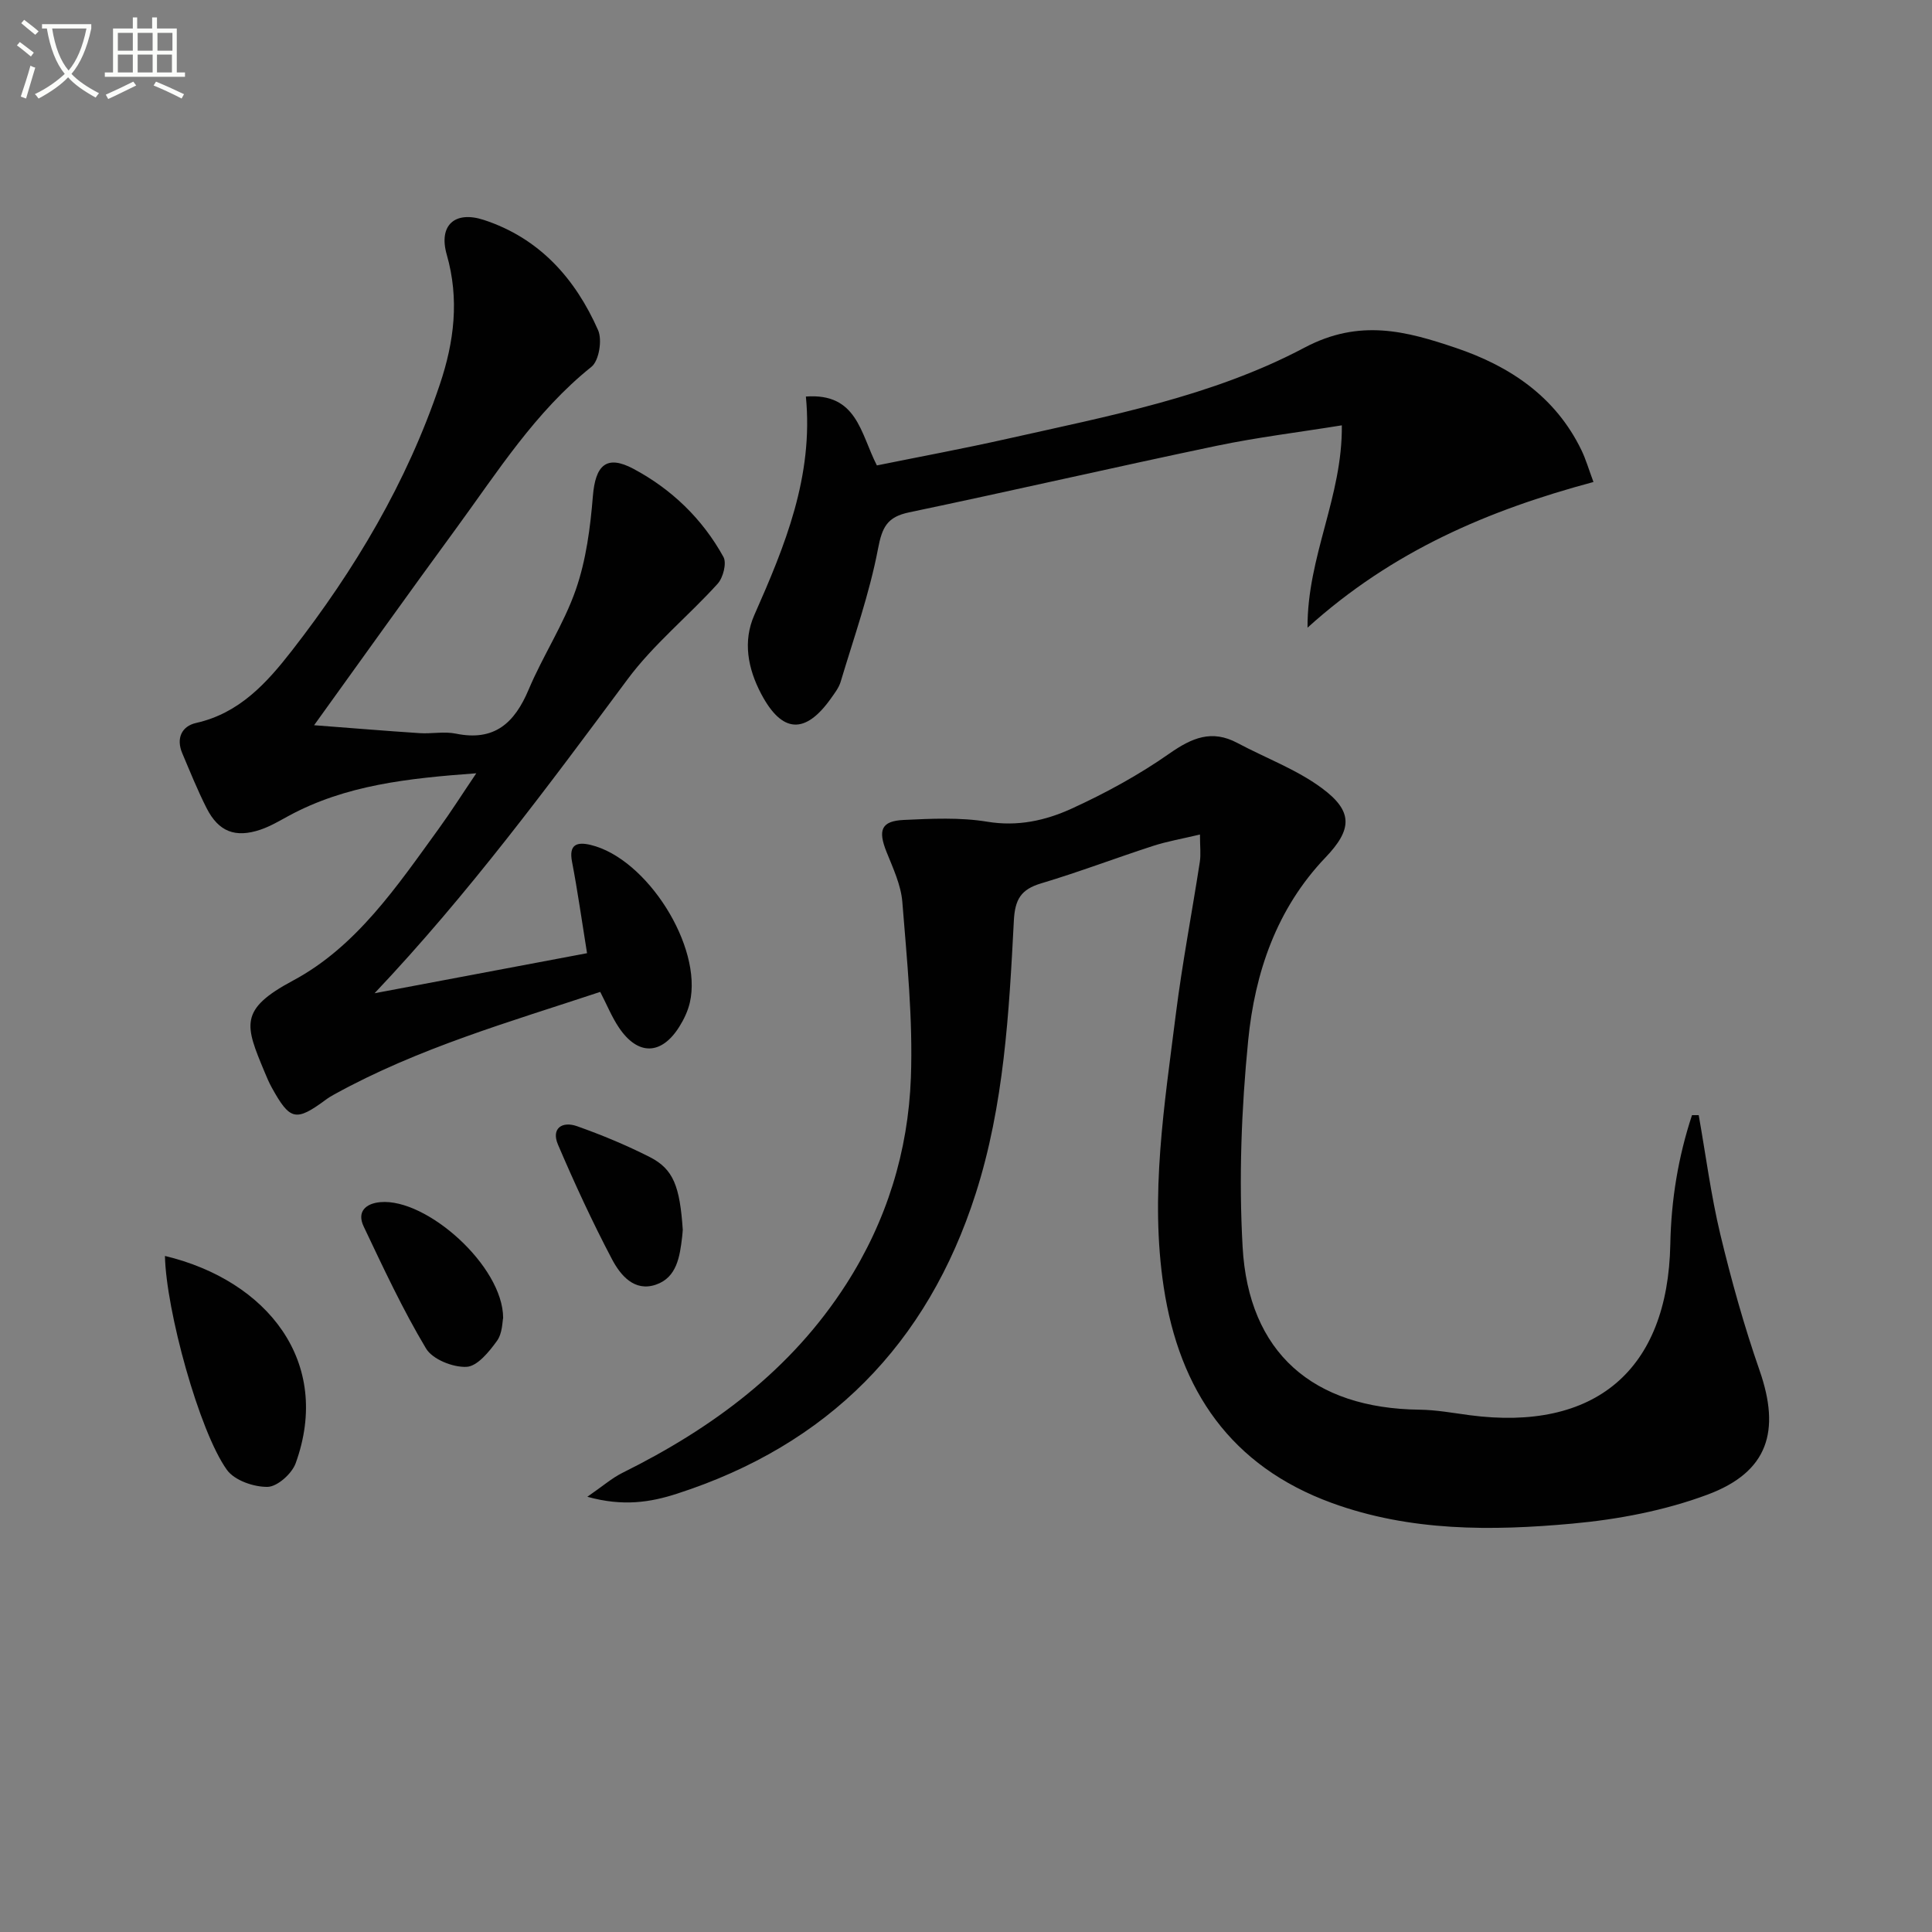 <svg enable-background="new 0 0 400 400" viewBox="0 0 400 400" xmlns="http://www.w3.org/2000/svg"><rect x="0" y="0" width="400" height="400" fill="#808080" stroke="none"/><path d="m6.4 11.7c-1-.8-1.9-1.6-2.9-2.3l.6-.7c.9.7 1.9 1.4 2.9 2.2zm-2.1 8.3c.7-2.1 1.4-4.2 2-6.4.2.1.6.3 1 .4-.7 2.3-1.3 4.4-1.9 6.4zm3-12.8c-1.1-.9-2.1-1.7-2.9-2.4l.6-.7c1 .8 2 1.5 3 2.4zm1.4-1.3v-.9h10.2v.9c-.9 4.2-2.3 7.3-4.1 9.4 1.3 1.4 3.2 2.7 5.7 4-.2.2-.4.5-.7.9-2.5-1.4-4.4-2.7-5.7-4.2-1.4 1.5-3.5 3-6.1 4.4 0 0 0 0-.1-.1-.3-.4-.5-.7-.7-.8 2.7-1.3 4.7-2.8 6.2-4.2-1.8-2.2-3-5.3-3.7-9.4zm9.2 0h-7.1c.6 3.8 1.7 6.7 3.4 8.7 1.7-2 2.9-4.8 3.7-8.7z" fill="#fbfcfa"/><path d="m31.6 3.6h.9v2.3h4.1v9.1h1.7v.9h-16.6v-.9h1.7v-9.1h4.1v-2.3h.9v2.3h3.1v-2.3zm-4 13.3.6.8c-1.9.9-3.8 1.9-5.8 2.8-.2-.3-.3-.6-.5-.9 2-.9 3.9-1.8 5.7-2.7zm-3.2-10.1v3.7h3.1v-3.7zm0 4.5v3.7h3.1v-3.7zm4.1-4.5v3.7h3.1v-3.7zm0 4.5v3.7h3.1v-3.7zm9.1 9.1c-2.1-1.1-4.1-2-5.8-2.7l.5-.8c2.2.9 4.1 1.8 5.8 2.6zm-1.9-13.6h-3.1v3.7h3.1zm-3.2 4.5v3.7h3.1v-3.7z" fill="#fbfcfa"/><g fill="#010101"><path d="m351.7 230.88c1.46 8.23 2.53 16.55 4.47 24.67 2.28 9.5 4.92 18.96 8.13 28.18 4.38 12.57 1.78 21.03-10.76 25.71-8.87 3.31-18.56 5.15-28.03 6.01-16.73 1.53-33.55 1.63-49.75-4.27-20.93-7.63-31.57-23.31-34.82-44.66-2.9-19.01.15-37.81 2.51-56.6 1.33-10.53 3.34-20.98 4.96-31.47.24-1.56.03-3.2.03-5.67-3.79.9-6.84 1.42-9.75 2.37-7.73 2.51-15.34 5.41-23.13 7.74-4.15 1.24-5.42 3.27-5.65 7.69-.99 19.06-2.03 38.21-7.91 56.57-9.99 31.18-30.59 52.01-61.82 62.1-5.5 1.78-11.15 2.7-18.58.64 3.18-2.19 5.09-3.87 7.28-4.96 18.64-9.25 34.91-21.26 46.33-39.08 8.37-13.06 12.83-27.51 13.38-42.78.44-12.07-.81-24.22-1.77-36.31-.28-3.52-1.92-7-3.27-10.37-1.81-4.51-1.12-6.41 3.56-6.63 5.76-.27 11.67-.56 17.31.37 6.29 1.04 12.04-.25 17.4-2.69 7.05-3.22 13.96-6.99 20.3-11.43 4.66-3.26 8.77-5.01 14.06-2.19 5.83 3.11 12.2 5.45 17.45 9.32 6.56 4.83 6.36 8.57.79 14.4-10.14 10.61-14.62 23.88-16 37.89-1.4 14.15-1.95 28.54-1.15 42.73 1.22 21.91 14.56 33.44 36.62 33.7 3.46.04 6.93.68 10.38 1.14 25.93 3.42 41.05-9.26 41.55-35.41.18-9.23 1.64-18.05 4.49-26.71.47.01.93 0 1.39 0z"/><path d="m77.55 205.64c14.71-2.77 29.42-5.54 43.99-8.29-1.12-6.94-1.96-12.97-3.11-18.94-.71-3.66 1.11-4.13 3.85-3.48 11.68 2.8 23.2 21.06 20.55 32.62-.4 1.74-1.21 3.46-2.16 4.98-3.71 5.95-8.59 6.07-12.52.23-1.47-2.18-2.47-4.67-3.88-7.4-18.73 6.21-37.7 11.63-55.09 21.24-.58.32-1.16.66-1.69 1.06-6.25 4.61-7.44 4.35-11.24-2.52-.56-1.02-1.02-2.1-1.46-3.17-4.05-9.72-5.39-12.93 5.87-18.95 13.15-7.03 21.56-19.57 30.19-31.46 2.5-3.45 4.78-7.05 7.76-11.46-14.15 1.04-27.04 2.42-38.85 8.82-1.9 1.03-3.79 2.16-5.82 2.85-5.24 1.77-8.69.42-11.17-4.46-1.87-3.69-3.42-7.55-5.04-11.37-1.3-3.08-.11-5.59 2.87-6.26 8.96-2.01 14.61-8.26 19.84-14.98 13.04-16.77 23.81-34.84 30.62-55.1 2.98-8.85 4.07-17.68 1.43-26.9-1.73-6.04 1.66-9.13 7.67-7.17 11.51 3.77 18.94 12.12 23.67 22.83.89 2.02.19 6.33-1.37 7.58-11.67 9.34-19.48 21.8-28.11 33.59-9.73 13.28-19.28 26.69-29.32 40.62 7.56.57 14.7 1.17 21.86 1.64 2.49.16 5.08-.39 7.48.1 7.99 1.64 12.16-2.19 15.08-9.12 2.96-7.03 7.28-13.53 9.77-20.7 2.13-6.13 3-12.83 3.53-19.35.52-6.39 2.8-8.64 8.39-5.66 7.9 4.21 14.29 10.36 18.64 18.25.71 1.28-.06 4.28-1.19 5.54-6.09 6.73-13.31 12.57-18.67 19.8-16.5 22.2-32.9 44.41-52.37 64.99z"/><path d="m277.81 88.06c-9.04 1.46-17.55 2.49-25.92 4.24-21.26 4.45-42.42 9.33-63.68 13.78-4.51.95-5.57 3.03-6.42 7.51-1.78 9.35-5.01 18.43-7.75 27.59-.37 1.23-1.25 2.35-2.01 3.43-5.35 7.53-10.14 7.18-14.43-.94-2.79-5.28-3.82-10.92-1.43-16.32 6.35-14.36 12.28-28.73 10.68-45.25 10.62-.78 11.29 7.62 14.7 14.26 8.82-1.79 17.89-3.47 26.88-5.49 21.05-4.73 42.55-8.77 61.66-18.9 11.4-6.04 21.05-3.42 31.37.07 11.19 3.79 20.6 10.09 25.96 21.16.92 1.9 1.51 3.97 2.49 6.59-21.63 5.81-41.53 14.19-59.2 30.16-.07-14.78 7.26-27.1 7.1-41.89z"/><path d="m34.15 260.03c21.21 5.09 34.66 21.96 27.06 42.93-.78 2.15-3.79 4.84-5.8 4.88-2.86.05-6.87-1.34-8.43-3.52-5.76-8.01-12.6-33.1-12.83-44.29z"/><path d="m104.17 272.86c-.17.7-.12 3.16-1.28 4.76-1.62 2.25-4.07 5.26-6.29 5.37-2.81.14-7.04-1.54-8.39-3.79-4.85-8.11-8.86-16.73-12.92-25.28-1.43-3.01.37-4.76 3.47-5.03 9.56-.85 25.39 13.23 25.41 23.97z"/><path d="m141.36 254.6c-.04.5-.07 1-.13 1.49-.48 4.04-1.08 8.39-5.42 9.88-4.5 1.55-7.38-1.98-9.13-5.31-4.06-7.72-7.73-15.66-11.16-23.69-1.44-3.38.89-4.88 3.93-3.81 5.14 1.82 10.22 3.93 15.09 6.4 4.9 2.5 6.21 6.07 6.82 15.04z"/></g></svg>
